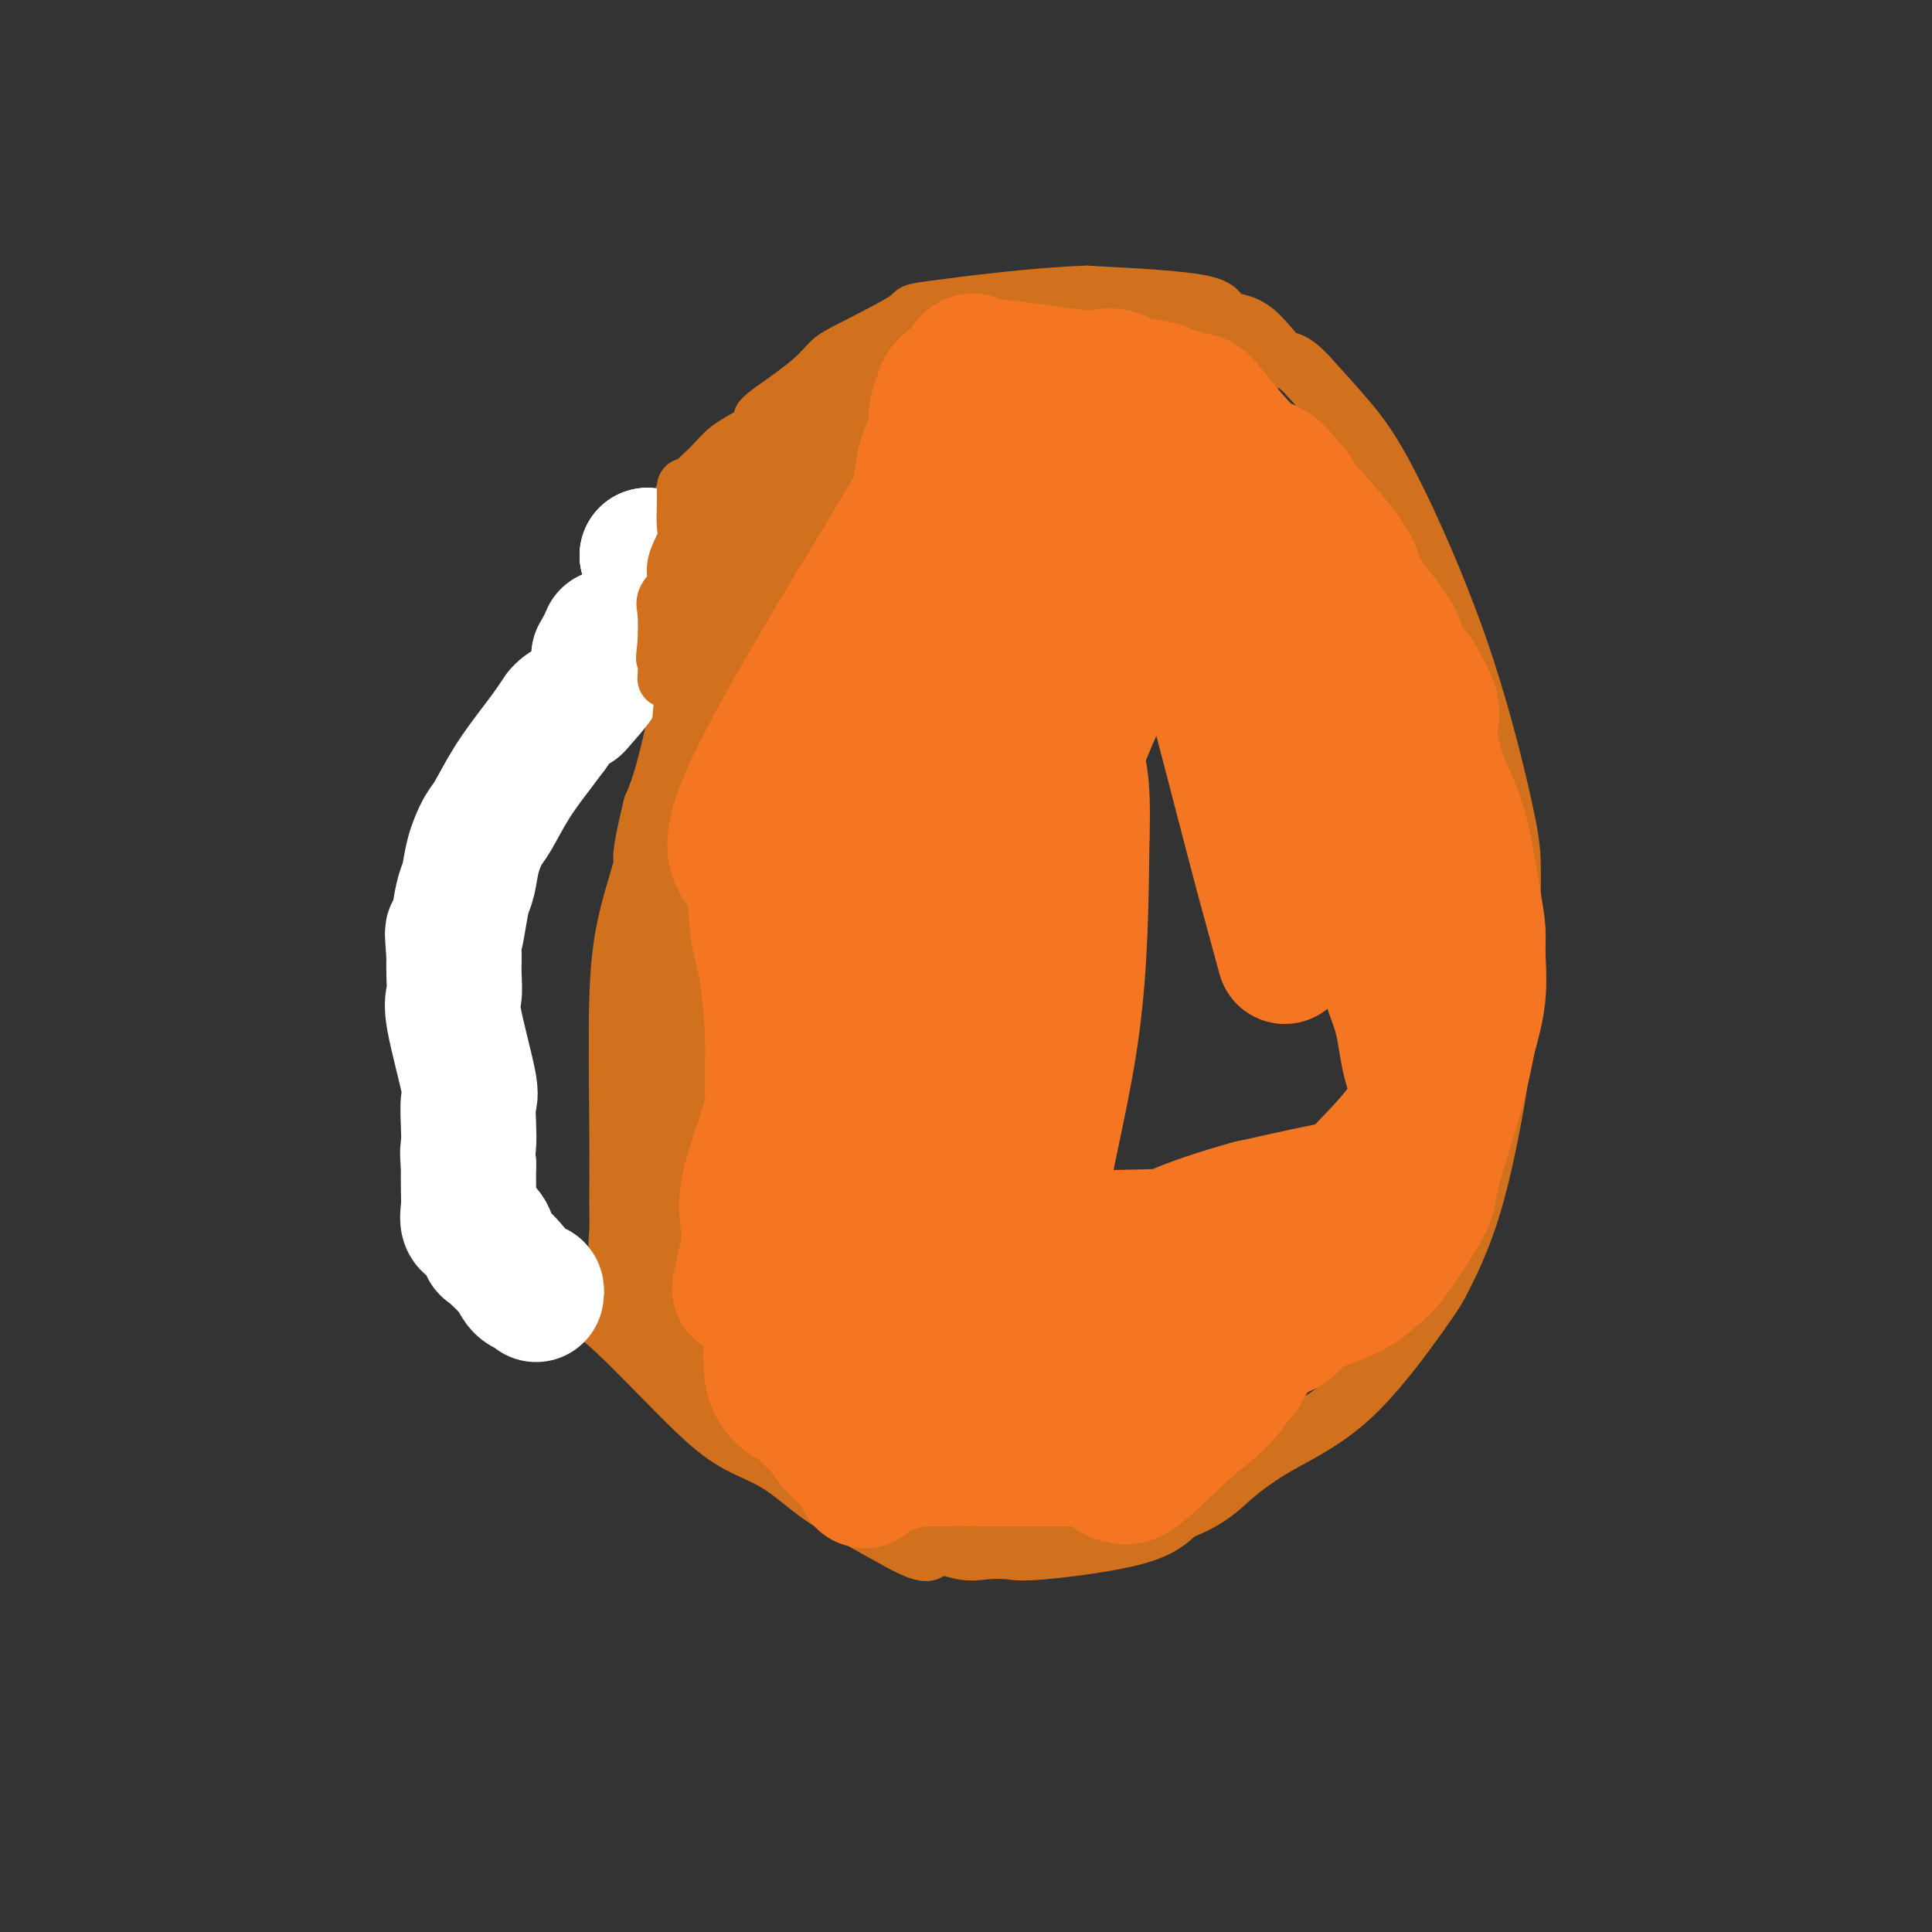 <svg viewBox='0 0 400 400' version='1.1' xmlns='http://www.w3.org/2000/svg' xmlns:xlink='http://www.w3.org/1999/xlink'><rect x="0" y="0" width="400" height="400" fill="#333333" stroke="none"/><g fill='none' stroke='#D2711D' stroke-width='12' stroke-linecap='round' stroke-linejoin='round'><path d='M162,86c-0.788,0.352 -1.577,0.704 -2,1c-0.423,0.296 -0.481,0.536 -1,1c-0.519,0.464 -1.498,1.151 -3,2c-1.502,0.849 -3.528,1.861 -5,3c-1.472,1.139 -2.389,2.405 -4,4c-1.611,1.595 -3.916,3.520 -5,5c-1.084,1.480 -0.946,2.514 -2,4c-1.054,1.486 -3.301,3.425 -5,6c-1.699,2.575 -2.849,5.788 -4,9'/><path d='M131,121c-2.583,4.159 -3.541,5.057 -5,7c-1.459,1.943 -3.419,4.929 -6,8c-2.581,3.071 -5.785,6.225 -9,13c-3.215,6.775 -6.443,17.170 -9,22c-2.557,4.830 -4.445,4.094 -5,16c-0.555,11.906 0.222,36.453 1,61'/><path d='M98,248c3.080,12.775 10.281,14.214 17,18c6.719,3.786 12.955,9.919 18,15c5.045,5.081 8.898,9.110 12,12c3.102,2.890 5.453,4.642 8,6c2.547,1.358 5.291,2.323 8,4c2.709,1.677 5.383,4.067 8,6c2.617,1.933 5.176,3.409 8,5c2.824,1.591 5.912,3.295 9,5'/><path d='M186,319c7.626,4.189 6.193,1.660 7,1c0.807,-0.660 3.856,0.548 6,1c2.144,0.452 3.384,0.149 5,0c1.616,-0.149 3.608,-0.143 5,0c1.392,0.143 2.182,0.423 7,0c4.818,-0.423 13.662,-1.549 19,-3c5.338,-1.451 7.169,-3.225 9,-5'/><path d='M244,313c6.403,-2.493 8.412,-4.726 11,-7c2.588,-2.274 5.755,-4.590 10,-7c4.245,-2.410 9.567,-4.915 15,-10c5.433,-5.085 10.975,-12.749 14,-17c3.025,-4.251 3.532,-5.088 5,-8c1.468,-2.912 3.895,-7.899 6,-15c2.105,-7.101 3.887,-16.314 5,-23c1.113,-6.686 1.556,-10.843 2,-15'/><path d='M312,211c1.302,-9.787 1.057,-15.255 1,-20c-0.057,-4.745 0.074,-8.769 0,-12c-0.074,-3.231 -0.351,-5.670 -2,-13c-1.649,-7.330 -4.669,-19.552 -9,-32c-4.331,-12.448 -9.974,-25.120 -14,-33c-4.026,-7.880 -6.436,-10.966 -9,-14c-2.564,-3.034 -5.282,-6.017 -8,-9'/><path d='M271,78c-3.726,-4.121 -4.540,-2.925 -6,-4c-1.460,-1.075 -3.567,-4.422 -6,-6c-2.433,-1.578 -5.194,-1.386 -6,-2c-0.806,-0.614 0.341,-2.032 -4,-3c-4.341,-0.968 -14.171,-1.484 -24,-2'/><path d='M225,61c-10.530,0.336 -24.855,2.177 -31,3c-6.145,0.823 -4.111,0.626 -6,2c-1.889,1.374 -7.702,4.317 -11,6c-3.298,1.683 -4.080,2.107 -5,3c-0.920,0.893 -1.977,2.255 -4,4c-2.023,1.745 -5.011,3.872 -8,6'/><path d='M160,85c-4.356,3.178 -1.244,1.622 0,1c1.244,-0.622 0.622,-0.311 0,0'/><path d='M182,73c0.472,-0.485 0.943,-0.970 0,0c-0.943,0.970 -3.302,3.394 -5,5c-1.698,1.606 -2.736,2.393 -4,3c-1.264,0.607 -2.752,1.034 -4,2c-1.248,0.966 -2.254,2.472 -3,3c-0.746,0.528 -1.231,0.080 -2,1c-0.769,0.920 -1.822,3.209 -3,5c-1.178,1.791 -2.479,3.083 -4,5c-1.521,1.917 -3.260,4.458 -5,7'/><path d='M152,104c-5.208,5.768 -3.228,4.688 -3,6c0.228,1.312 -1.296,5.017 -2,7c-0.704,1.983 -0.586,2.244 -1,4c-0.414,1.756 -1.358,5.007 -2,8c-0.642,2.993 -0.980,5.729 -2,11c-1.020,5.271 -2.720,13.077 -4,18c-1.280,4.923 -2.140,6.961 -3,9'/><path d='M135,167c-2.933,11.977 -1.767,10.419 -2,12c-0.233,1.581 -1.866,6.302 -3,11c-1.134,4.698 -1.769,9.372 -2,17c-0.231,7.628 -0.056,18.210 0,26c0.056,7.790 -0.006,12.789 0,16c0.006,3.211 0.078,4.634 0,6c-0.078,1.366 -0.308,2.676 0,4c0.308,1.324 1.154,2.662 2,4'/><path d='M130,263c0.568,9.553 0.989,5.435 1,4c0.011,-1.435 -0.389,-0.189 0,1c0.389,1.189 1.566,2.320 2,3c0.434,0.680 0.124,0.909 0,1c-0.124,0.091 -0.062,0.046 0,0'/></g>
<g fill='none' stroke='#FFFFFF' stroke-width='28' stroke-linecap='round' stroke-linejoin='round'><path d='M111,268c0.061,-0.437 0.122,-0.874 0,-1c-0.122,-0.126 -0.425,0.059 -1,0c-0.575,-0.059 -1.420,-0.361 -2,-1c-0.580,-0.639 -0.893,-1.614 -2,-3c-1.107,-1.386 -3.008,-3.182 -4,-4c-0.992,-0.818 -1.075,-0.658 -1,-1c0.075,-0.342 0.307,-1.185 0,-2c-0.307,-0.815 -1.154,-1.602 -2,-2c-0.846,-0.398 -1.691,-0.406 -2,-1c-0.309,-0.594 -0.083,-1.775 0,-3c0.083,-1.225 0.024,-2.493 0,-4c-0.024,-1.507 -0.012,-3.254 0,-5'/><path d='M97,241c-0.313,-2.752 -0.095,-3.132 0,-4c0.095,-0.868 0.068,-2.223 0,-4c-0.068,-1.777 -0.176,-3.977 0,-5c0.176,-1.023 0.636,-0.871 0,-4c-0.636,-3.129 -2.366,-9.540 -3,-13c-0.634,-3.460 -0.171,-3.970 0,-5c0.171,-1.030 0.049,-2.580 0,-4c-0.049,-1.420 -0.024,-2.710 0,-4'/><path d='M94,198c-0.512,-7.388 -0.293,-4.358 0,-4c0.293,0.358 0.659,-1.956 1,-4c0.341,-2.044 0.656,-3.818 1,-5c0.344,-1.182 0.716,-1.773 1,-3c0.284,-1.227 0.481,-3.090 1,-5c0.519,-1.910 1.360,-3.865 2,-5c0.640,-1.135 1.079,-1.448 2,-3c0.921,-1.552 2.325,-4.341 4,-7c1.675,-2.659 3.621,-5.188 5,-7c1.379,-1.812 2.189,-2.906 3,-4'/><path d='M114,151c2.591,-3.885 2.068,-3.096 2,-3c-0.068,0.096 0.318,-0.500 1,-1c0.682,-0.500 1.661,-0.902 2,-1c0.339,-0.098 0.038,0.110 1,-1c0.962,-1.110 3.186,-3.538 4,-5c0.814,-1.462 0.218,-1.959 0,-2c-0.218,-0.041 -0.059,0.374 0,0c0.059,-0.374 0.017,-1.535 0,-2c-0.017,-0.465 -0.008,-0.232 0,0'/><path d='M124,136c1.714,-2.774 1.000,-2.208 1,-2c0.000,0.208 0.714,0.060 1,0c0.286,-0.060 0.143,-0.030 0,0'/><path d='M126,134c0.000,-0.833 0.000,-1.667 0,-2c0.000,-0.333 0.000,-0.167 0,0'/><path d='M134,115c0.000,0.000 0.100,0.100 0.1,0.1'/><path d='M134,115c0.000,0.000 0.100,0.100 0.1,0.1'/><path d='M134,115c0.000,0.000 0.100,0.100 0.1,0.1'/></g>
<g fill='none' stroke='#D2711D' stroke-width='12' stroke-linecap='round' stroke-linejoin='round'><path d='M142,101c0.001,0.055 0.003,0.109 0,0c-0.003,-0.109 -0.009,-0.382 0,0c0.009,0.382 0.033,1.417 0,3c-0.033,1.583 -0.121,3.712 0,5c0.121,1.288 0.453,1.735 0,3c-0.453,1.265 -1.690,3.347 -2,5c-0.310,1.653 0.309,2.876 0,4c-0.309,1.124 -1.545,2.149 -2,3c-0.455,0.851 -0.130,1.529 0,3c0.130,1.471 0.065,3.736 0,6'/><path d='M138,133c-0.619,5.388 -0.166,2.856 0,3c0.166,0.144 0.045,2.962 0,4c-0.045,1.038 -0.013,0.297 0,0c0.013,-0.297 0.006,-0.148 0,0'/><path d='M144,127c0.000,0.111 0.000,0.222 0,0c0.000,-0.222 0.000,-0.778 0,-1c0.000,-0.222 0.000,-0.111 0,0'/></g>
<g fill='none' stroke='#D2711D' stroke-width='28' stroke-linecap='round' stroke-linejoin='round'><path d='M175,93c-0.807,-0.282 -1.614,-0.563 -2,0c-0.386,0.563 -0.350,1.972 -1,3c-0.650,1.028 -1.987,1.676 -4,4c-2.013,2.324 -4.702,6.324 -6,9c-1.298,2.676 -1.203,4.026 -2,5c-0.797,0.974 -2.484,1.570 -3,2c-0.516,0.430 0.138,0.694 0,2c-0.138,1.306 -1.069,3.653 -2,6'/><path d='M155,124c-0.871,3.027 -2.048,6.595 -3,11c-0.952,4.405 -1.679,9.648 -2,10c-0.321,0.352 -0.234,-4.185 -1,5c-0.766,9.185 -2.383,32.093 -4,55'/><path d='M145,205c-1.069,10.601 -1.740,9.604 -3,13c-1.260,3.396 -3.108,11.183 -4,16c-0.892,4.817 -0.826,6.662 0,11c0.826,4.338 2.413,11.169 4,18'/><path d='M142,263c0.734,5.907 0.568,6.175 1,7c0.432,0.825 1.461,2.207 2,3c0.539,0.793 0.588,0.996 1,2c0.412,1.004 1.188,2.809 2,4c0.812,1.191 1.661,1.769 2,2c0.339,0.231 0.170,0.116 0,0'/></g>
<g fill='none' stroke='#F47623' stroke-width='28' stroke-linecap='round' stroke-linejoin='round'><path d='M200,85c-0.338,-0.568 -0.676,-1.136 -1,-1c-0.324,0.136 -0.632,0.976 -1,2c-0.368,1.024 -0.794,2.232 -2,5c-1.206,2.768 -3.191,7.097 -5,14c-1.809,6.903 -3.443,16.381 -5,22c-1.557,5.619 -3.039,7.379 -4,9c-0.961,1.621 -1.402,3.105 -2,5c-0.598,1.895 -1.353,4.203 -2,7c-0.647,2.797 -1.185,6.085 -2,9c-0.815,2.915 -1.908,5.458 -3,8'/><path d='M173,165c-5.245,17.195 -4.856,20.183 -5,23c-0.144,2.817 -0.819,5.464 -2,11c-1.181,5.536 -2.866,13.961 -4,20c-1.134,6.039 -1.716,9.691 -3,14c-1.284,4.309 -3.269,9.276 -4,13c-0.731,3.724 -0.209,6.207 0,8c0.209,1.793 0.104,2.897 0,4'/><path d='M155,258c-3.088,15.151 -1.808,6.527 0,5c1.808,-1.527 4.146,4.042 5,6c0.854,1.958 0.225,0.304 2,3c1.775,2.696 5.953,9.742 8,13c2.047,3.258 1.961,2.729 2,4c0.039,1.271 0.203,4.342 0,6c-0.203,1.658 -0.772,1.902 0,3c0.772,1.098 2.886,3.049 5,5'/><path d='M177,303c3.526,6.960 1.343,1.861 1,0c-0.343,-1.861 1.156,-0.485 2,0c0.844,0.485 1.033,0.077 2,0c0.967,-0.077 2.714,0.175 4,0c1.286,-0.175 2.113,-0.779 3,-1c0.887,-0.221 1.836,-0.059 2,0c0.164,0.059 -0.456,0.016 0,0c0.456,-0.016 1.987,-0.005 3,0c1.013,0.005 1.506,0.002 2,0'/><path d='M196,302c3.665,-0.155 3.329,-0.041 4,0c0.671,0.041 2.350,0.011 3,0c0.650,-0.011 0.273,-0.003 1,0c0.727,0.003 2.560,0.001 4,0c1.440,-0.001 2.489,-0.000 3,0c0.511,0.000 0.484,0.000 2,0c1.516,-0.000 4.576,-0.000 6,0c1.424,0.000 1.212,0.000 1,0'/><path d='M220,302c4.313,-0.109 3.096,-0.382 3,-1c-0.096,-0.618 0.931,-1.583 2,-2c1.069,-0.417 2.182,-0.287 4,-1c1.818,-0.713 4.341,-2.270 6,-3c1.659,-0.730 2.453,-0.632 3,-1c0.547,-0.368 0.848,-1.202 2,-2c1.152,-0.798 3.156,-1.561 4,-2c0.844,-0.439 0.527,-0.554 1,-1c0.473,-0.446 1.737,-1.223 3,-2'/><path d='M248,287c4.545,-2.479 1.908,-1.176 1,-1c-0.908,0.176 -0.086,-0.775 1,-1c1.086,-0.225 2.438,0.276 3,0c0.562,-0.276 0.336,-1.328 2,-3c1.664,-1.672 5.219,-3.964 7,-5c1.781,-1.036 1.787,-0.817 2,-1c0.213,-0.183 0.632,-0.766 1,-1c0.368,-0.234 0.684,-0.117 1,0'/><path d='M266,275c2.781,-1.953 0.734,-0.835 0,-1c-0.734,-0.165 -0.156,-1.611 0,-2c0.156,-0.389 -0.112,0.280 0,0c0.112,-0.280 0.603,-1.509 1,-2c0.397,-0.491 0.698,-0.246 1,0'/><path d='M268,270c0.419,-0.784 0.466,-0.245 1,0c0.534,0.245 1.554,0.194 2,0c0.446,-0.194 0.319,-0.532 1,-2c0.681,-1.468 2.169,-4.067 3,-5c0.831,-0.933 1.006,-0.198 1,0c-0.006,0.198 -0.194,-0.139 0,-1c0.194,-0.861 0.770,-2.246 1,-3c0.230,-0.754 0.115,-0.877 0,-1'/><path d='M277,258c1.652,-2.358 1.282,-2.253 1,-2c-0.282,0.253 -0.476,0.654 0,1c0.476,0.346 1.622,0.637 -3,4c-4.622,3.363 -15.012,9.798 -22,15c-6.988,5.202 -10.574,9.170 -13,12c-2.426,2.830 -3.693,4.523 -5,6c-1.307,1.477 -2.653,2.739 -4,4'/><path d='M231,298c-7.103,6.903 -1.861,4.160 0,4c1.861,-0.160 0.342,2.262 0,3c-0.342,0.738 0.493,-0.208 1,0c0.507,0.208 0.686,1.570 3,0c2.314,-1.570 6.765,-6.070 10,-9c3.235,-2.930 5.256,-4.289 7,-6c1.744,-1.711 3.213,-3.775 4,-5c0.787,-1.225 0.894,-1.613 1,-2'/><path d='M257,283c3.372,-3.458 0.800,-1.103 0,0c-0.800,1.103 0.170,0.954 0,1c-0.170,0.046 -1.479,0.289 -4,3c-2.521,2.711 -6.253,7.892 -16,10c-9.747,2.108 -25.509,1.145 -36,0c-10.491,-1.145 -15.712,-2.470 -19,-3c-3.288,-0.530 -4.644,-0.265 -6,0'/><path d='M176,294c-10.857,-0.588 -7.499,-0.559 -7,-1c0.499,-0.441 -1.863,-1.353 -3,-2c-1.137,-0.647 -1.051,-1.027 -1,-1c0.051,0.027 0.066,0.463 -1,0c-1.066,-0.463 -3.214,-1.825 -4,-5c-0.786,-3.175 -0.212,-8.162 0,-17c0.212,-8.838 0.060,-21.525 0,-31c-0.060,-9.475 -0.030,-15.737 0,-22'/><path d='M160,215c-0.668,-15.148 -2.340,-18.019 -3,-22c-0.660,-3.981 -0.310,-9.072 -2,-12c-1.690,-2.928 -5.422,-3.692 0,-16c5.422,-12.308 19.998,-36.160 26,-46c6.002,-9.840 3.429,-5.669 3,-5c-0.429,0.669 1.285,-2.166 3,-5'/><path d='M187,109c5.864,-10.051 4.524,-7.179 4,-7c-0.524,0.179 -0.232,-2.335 0,-4c0.232,-1.665 0.405,-2.480 1,-4c0.595,-1.520 1.611,-3.744 2,-5c0.389,-1.256 0.151,-1.544 0,-2c-0.151,-0.456 -0.216,-1.081 0,-2c0.216,-0.919 0.712,-2.132 1,-3c0.288,-0.868 0.368,-1.391 1,-2c0.632,-0.609 1.816,-1.305 3,-2'/><path d='M199,78c2.530,-5.216 2.856,-2.758 3,-2c0.144,0.758 0.106,-0.186 4,0c3.894,0.186 11.720,1.503 16,2c4.280,0.497 5.013,0.174 6,0c0.987,-0.174 2.227,-0.201 3,0c0.773,0.201 1.078,0.629 2,1c0.922,0.371 2.461,0.686 4,1'/><path d='M237,80c6.385,0.758 3.349,1.652 3,2c-0.349,0.348 1.989,0.150 3,0c1.011,-0.150 0.696,-0.251 1,0c0.304,0.251 1.229,0.853 2,1c0.771,0.147 1.389,-0.162 2,0c0.611,0.162 1.215,0.796 3,3c1.785,2.204 4.750,5.978 7,8c2.250,2.022 3.786,2.292 5,3c1.214,0.708 2.107,1.854 3,3'/><path d='M266,100c2.715,2.747 2.003,2.615 3,4c0.997,1.385 3.705,4.288 6,7c2.295,2.712 4.179,5.232 5,7c0.821,1.768 0.581,2.783 2,5c1.419,2.217 4.497,5.635 6,8c1.503,2.365 1.429,3.676 2,5c0.571,1.324 1.785,2.662 3,4'/><path d='M293,140c4.788,7.890 3.259,7.614 3,10c-0.259,2.386 0.753,7.433 2,11c1.247,3.567 2.728,5.655 4,10c1.272,4.345 2.335,10.949 3,15c0.665,4.051 0.931,5.550 1,7c0.069,1.450 -0.058,2.852 0,5c0.058,2.148 0.302,5.042 0,8c-0.302,2.958 -1.151,5.979 -2,9'/><path d='M304,215c-1.718,10.054 -5.511,20.688 -7,26c-1.489,5.312 -0.672,5.302 -2,8c-1.328,2.698 -4.799,8.105 -7,11c-2.201,2.895 -3.131,3.280 -4,4c-0.869,0.720 -1.677,1.777 -4,3c-2.323,1.223 -6.162,2.611 -10,4'/><path d='M270,271c-5.257,2.187 -11.399,4.156 -17,5c-5.601,0.844 -10.659,0.564 -13,1c-2.341,0.436 -1.964,1.589 -5,2c-3.036,0.411 -9.484,0.079 -13,0c-3.516,-0.079 -4.101,0.094 -6,0c-1.899,-0.094 -5.114,-0.455 -8,-1c-2.886,-0.545 -5.443,-1.272 -8,-2'/><path d='M200,276c-9.402,-2.092 -15.408,-5.823 -18,-6c-2.592,-0.177 -1.772,3.201 -2,-4c-0.228,-7.201 -1.504,-24.982 -1,-38c0.504,-13.018 2.790,-21.274 4,-27c1.210,-5.726 1.346,-8.922 2,-12c0.654,-3.078 1.827,-6.039 3,-9'/><path d='M188,180c1.541,-9.286 0.892,-8.499 4,-14c3.108,-5.501 9.971,-17.288 14,-24c4.029,-6.712 5.223,-8.350 7,-14c1.777,-5.650 4.136,-15.312 5,-19c0.864,-3.688 0.231,-1.401 0,-1c-0.231,0.401 -0.062,-1.084 0,-2c0.062,-0.916 0.018,-1.262 0,-1c-0.018,0.262 -0.009,1.131 0,2'/><path d='M218,107c0.728,-1.124 0.049,6.567 -2,17c-2.049,10.433 -5.469,23.609 -7,37c-1.531,13.391 -1.173,26.998 -4,45c-2.827,18.002 -8.838,40.398 -11,50c-2.162,9.602 -0.477,6.409 0,6c0.477,-0.409 -0.256,1.967 0,4c0.256,2.033 1.502,3.724 2,4c0.498,0.276 0.249,-0.862 0,-2'/><path d='M196,268c1.543,-5.046 4.399,-23.662 8,-40c3.601,-16.338 7.946,-30.399 12,-46c4.054,-15.601 7.815,-32.744 12,-45c4.185,-12.256 8.792,-19.625 11,-26c2.208,-6.375 2.018,-11.755 2,-14c-0.018,-2.245 0.138,-1.356 0,-1c-0.138,0.356 -0.569,0.178 -1,0'/><path d='M240,96c0.130,-2.337 -0.044,-0.679 -3,0c-2.956,0.679 -8.695,0.378 -13,0c-4.305,-0.378 -7.176,-0.833 -8,-1c-0.824,-0.167 0.398,-0.045 1,0c0.602,0.045 0.585,0.012 2,0c1.415,-0.012 4.261,-0.003 7,1c2.739,1.003 5.369,3.002 8,5'/><path d='M234,101c2.158,0.256 -1.447,-2.104 1,0c2.447,2.104 10.945,8.673 15,11c4.055,2.327 3.667,0.414 7,6c3.333,5.586 10.388,18.673 14,27c3.612,8.327 3.780,11.896 5,17c1.220,5.104 3.491,11.744 5,17c1.509,5.256 2.254,9.128 3,13'/><path d='M284,192c3.297,10.865 5.041,14.526 6,18c0.959,3.474 1.133,6.760 2,10c0.867,3.240 2.428,6.436 0,11c-2.428,4.564 -8.846,10.498 -11,13c-2.154,2.502 -0.044,1.572 -3,2c-2.956,0.428 -10.978,2.214 -19,4'/><path d='M259,250c-6.347,1.701 -12.715,3.952 -15,5c-2.285,1.048 -0.486,0.892 -4,1c-3.514,0.108 -12.339,0.479 -17,0c-4.661,-0.479 -5.156,-1.809 -6,-3c-0.844,-1.191 -2.035,-2.244 -1,-9c1.035,-6.756 4.296,-19.216 6,-32c1.704,-12.784 1.852,-25.892 2,-39'/><path d='M224,173c0.522,-15.411 -1.673,-13.937 -1,-17c0.673,-3.063 4.215,-10.662 7,-17c2.785,-6.338 4.814,-11.415 7,-15c2.186,-3.585 4.528,-5.679 6,-6c1.472,-0.321 2.075,1.130 5,12c2.925,10.870 8.172,31.157 11,42c2.828,10.843 3.237,12.241 4,15c0.763,2.759 1.882,6.880 3,11'/></g>
</svg>